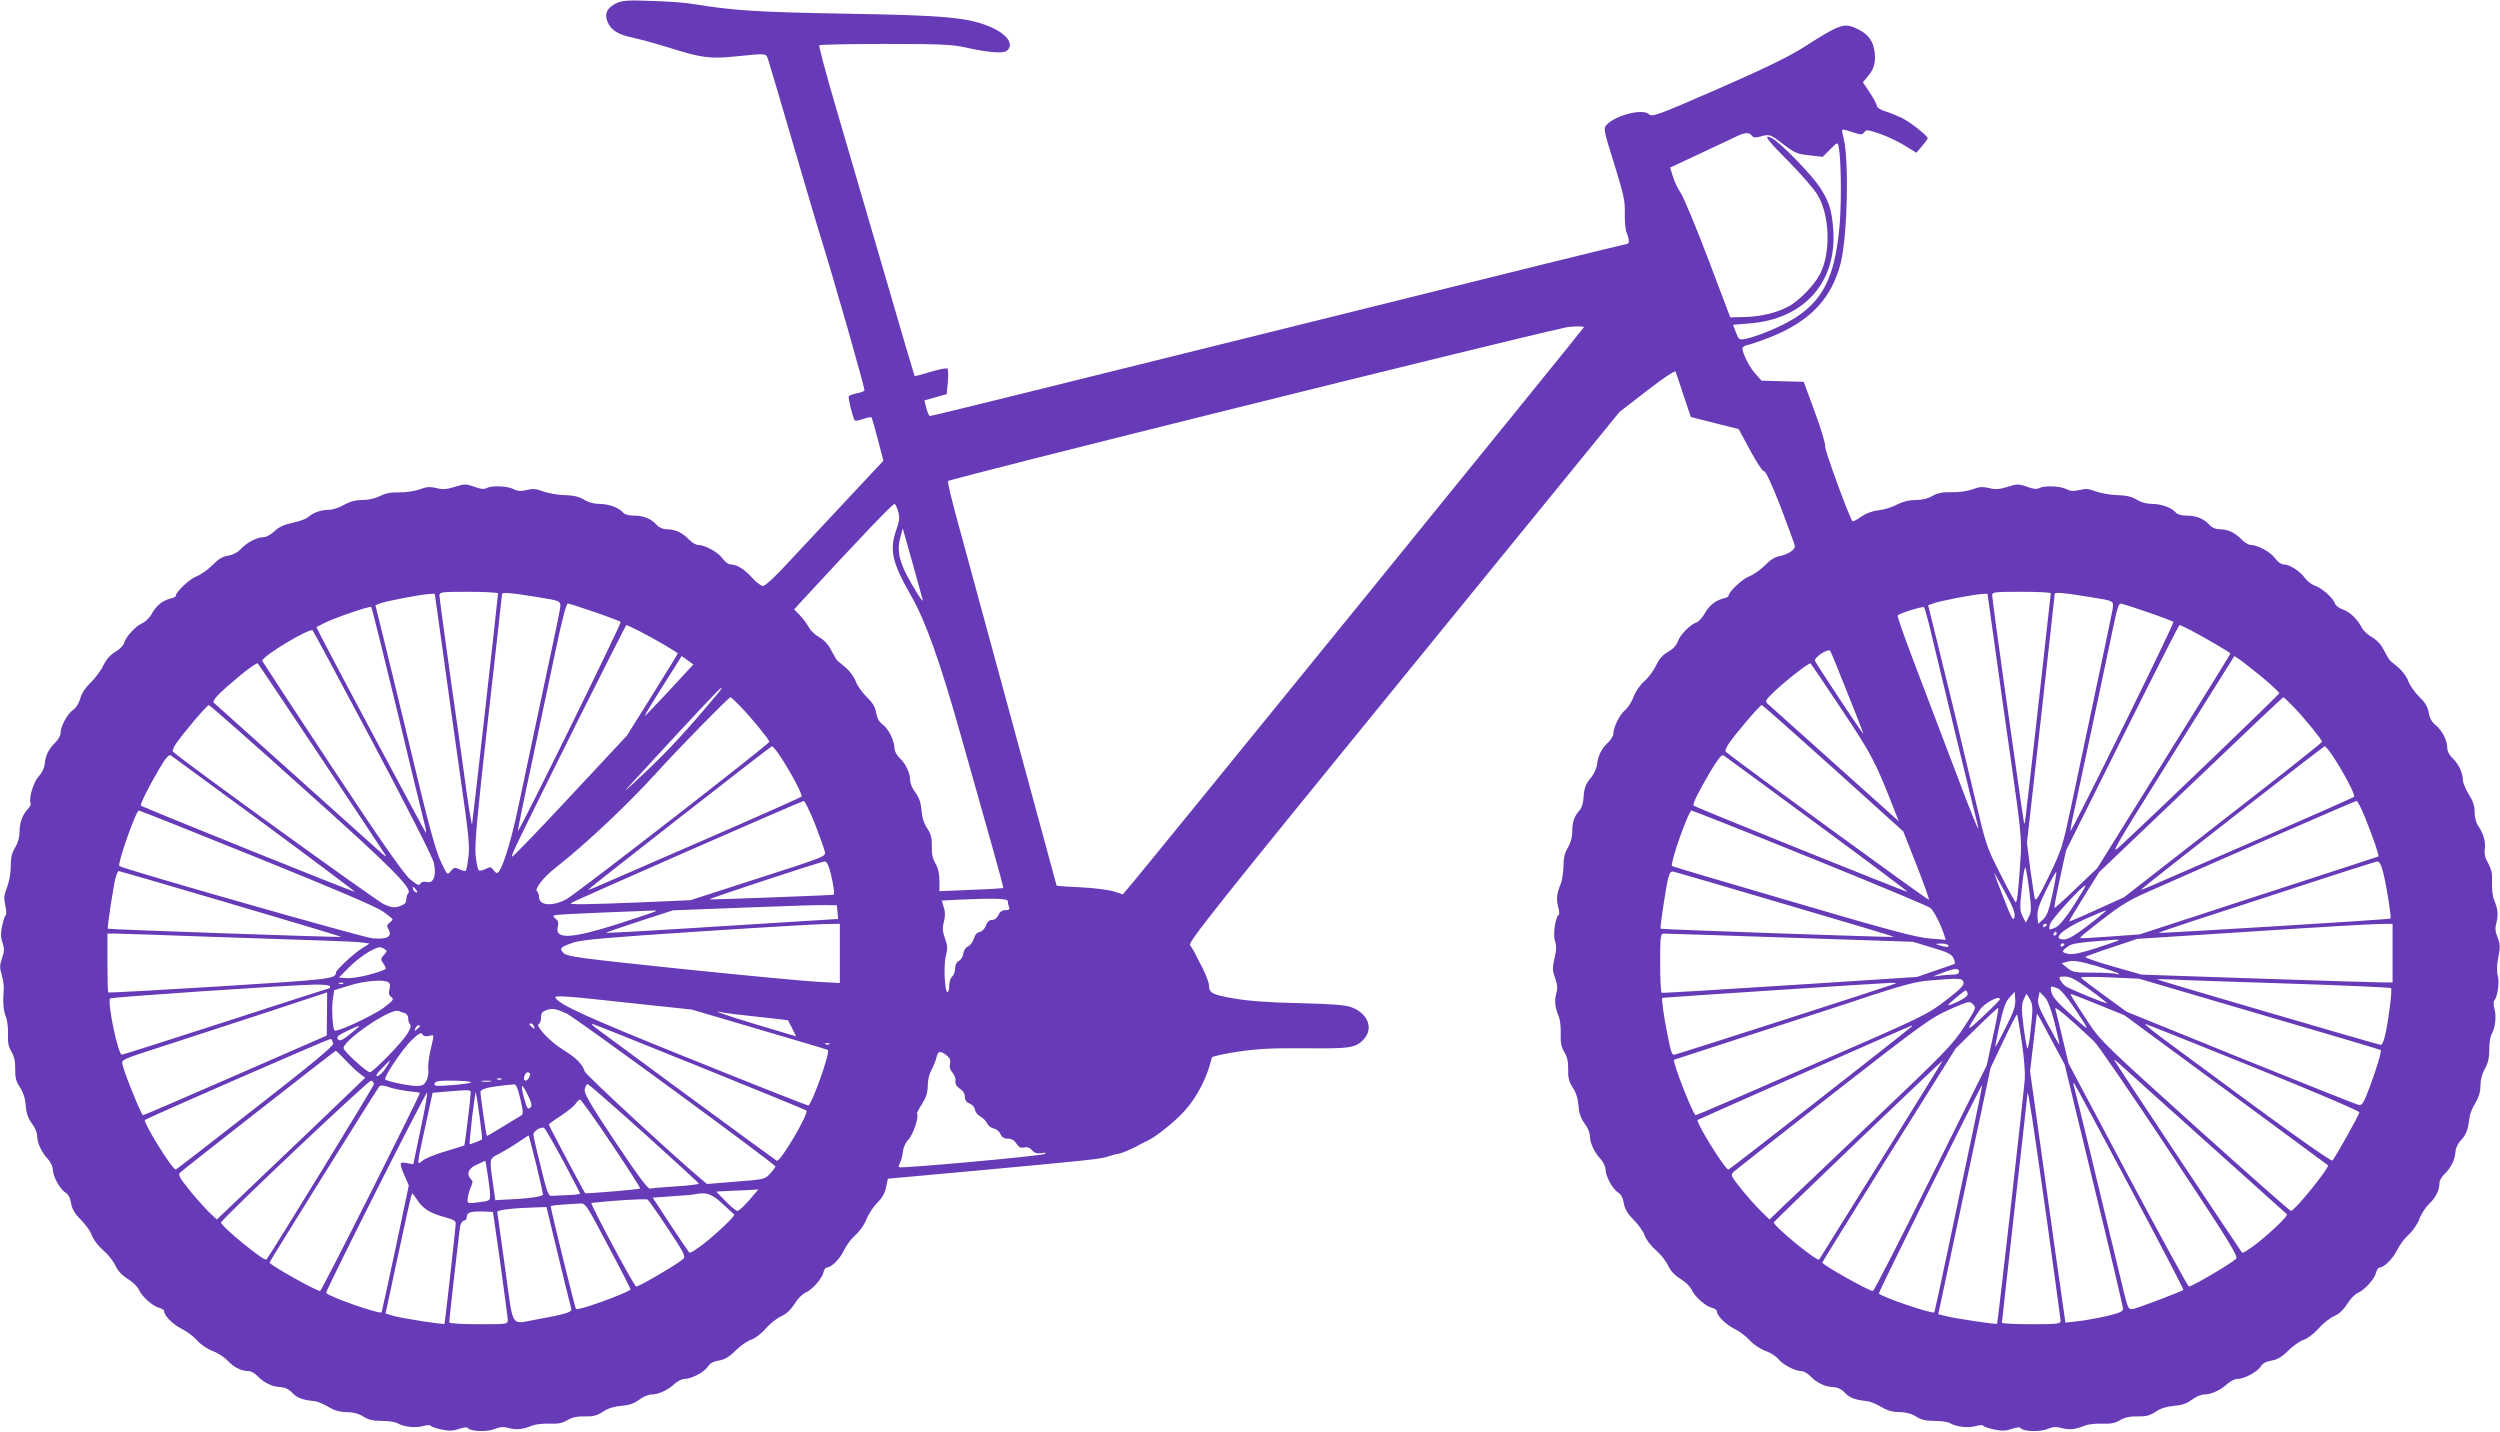 <?xml version="1.0" standalone="no"?>
<!DOCTYPE svg PUBLIC "-//W3C//DTD SVG 20010904//EN"
 "http://www.w3.org/TR/2001/REC-SVG-20010904/DTD/svg10.dtd">
<svg version="1.0" xmlns="http://www.w3.org/2000/svg"
 width="1280pt" height="733pt" viewBox="0 0 1280 733"
 preserveAspectRatio="xMidYMid meet">
<g transform="translate(0,733) scale(0.1,-0.1)"
fill="#673ab7" stroke="none">
<path d="M3159 7315 c-49 -22 -66 -54 -49 -95 19 -46 53 -67 138 -85 42 -9
127 -33 187 -52 156 -49 201 -55 330 -42 171 17 156 19 171 -26 7 -22 63 -211
124 -420 61 -209 120 -407 130 -440 76 -242 240 -817 236 -824 -3 -5 -21 -12
-41 -15 -19 -4 -37 -11 -39 -15 -5 -8 19 -105 30 -123 3 -4 22 -1 44 7 22 8
41 11 43 7 2 -4 17 -55 32 -114 l28 -107 -190 -203 c-105 -112 -239 -256 -299
-320 -64 -70 -116 -118 -127 -118 -10 0 -35 18 -55 41 -40 44 -79 69 -111 69
-11 0 -30 14 -42 31 -23 32 -88 68 -125 69 -11 0 -31 12 -45 26 -33 35 -71 54
-112 54 -22 0 -41 8 -53 21 -29 33 -69 49 -117 49 -29 0 -49 6 -58 17 -21 24
-73 43 -121 43 -26 0 -57 8 -78 22 -25 15 -54 22 -100 23 -36 1 -85 10 -110
19 -35 14 -52 15 -84 7 -30 -7 -46 -6 -67 5 -32 16 -111 19 -138 5 -12 -7 -32
-5 -63 7 -43 15 -50 15 -100 -1 -42 -13 -62 -14 -93 -6 -33 8 -50 7 -85 -6
-26 -10 -70 -16 -105 -16 -43 1 -71 -4 -100 -19 -24 -12 -59 -20 -90 -20 -35
0 -63 -8 -94 -25 -23 -14 -58 -25 -76 -25 -40 0 -83 -15 -108 -38 -10 -9 -46
-22 -80 -29 -43 -9 -69 -21 -92 -43 -17 -16 -41 -30 -53 -30 -35 0 -84 -25
-116 -58 -18 -20 -43 -33 -69 -37 -29 -5 -51 -19 -81 -50 -23 -23 -59 -48 -80
-56 -34 -12 -106 -80 -106 -100 0 -4 -12 -10 -26 -13 -42 -11 -72 -35 -96 -77
-11 -21 -34 -43 -50 -50 -33 -14 -85 -70 -93 -102 -3 -12 -23 -32 -44 -44 -26
-15 -46 -38 -62 -70 -12 -26 -42 -66 -65 -88 -27 -26 -46 -55 -53 -81 -7 -25
-21 -48 -36 -58 -29 -19 -65 -85 -65 -119 0 -13 -12 -34 -26 -48 -34 -32 -53
-70 -55 -111 -2 -20 -13 -44 -31 -63 -27 -29 -53 -118 -41 -138 3 -5 -4 -18
-15 -30 -28 -30 -42 -70 -42 -119 0 -25 -9 -55 -22 -77 -17 -26 -23 -51 -23
-96 0 -35 -8 -80 -19 -108 -16 -40 -17 -56 -9 -93 6 -24 7 -47 2 -49 -4 -3
-12 -28 -18 -55 -8 -37 -8 -59 2 -87 10 -32 10 -45 -3 -80 -12 -36 -12 -48 -1
-85 7 -24 12 -56 10 -73 -5 -64 -2 -111 11 -140 7 -16 12 -56 11 -88 -2 -43 2
-66 18 -92 14 -25 20 -51 19 -89 -1 -43 4 -63 24 -93 17 -25 27 -57 30 -94 3
-40 12 -65 31 -91 15 -19 27 -47 27 -62 0 -36 22 -85 54 -119 14 -15 26 -39
26 -53 0 -34 35 -101 64 -119 16 -10 26 -29 30 -56 5 -29 18 -52 50 -84 24
-24 49 -59 56 -79 6 -20 31 -53 57 -76 26 -22 54 -58 64 -80 12 -27 33 -49 63
-68 25 -15 50 -39 57 -55 14 -34 71 -85 104 -93 14 -3 25 -11 25 -16 0 -24 44
-68 89 -91 27 -13 63 -40 80 -60 18 -20 53 -44 79 -54 26 -9 61 -32 78 -50 32
-34 70 -53 107 -53 12 0 33 -12 46 -26 33 -34 74 -54 116 -56 24 -1 43 -10 61
-29 26 -27 51 -36 114 -43 14 -1 46 -14 71 -29 32 -19 60 -27 94 -27 32 0 60
-7 84 -22 26 -17 51 -23 96 -23 33 0 69 -5 80 -12 33 -19 90 -25 129 -15 20 6
38 7 41 2 3 -5 28 -13 55 -19 39 -8 59 -8 90 3 22 8 43 10 45 5 11 -18 96 -22
136 -6 30 12 47 13 76 5 38 -10 69 -7 118 13 17 7 56 11 88 10 43 -2 66 2 92
18 25 14 51 20 89 19 43 -1 63 4 93 24 25 17 57 27 94 30 40 3 65 12 91 31 19
15 47 27 62 27 36 0 85 22 119 54 15 14 39 26 53 26 34 0 101 35 119 64 10 16
29 26 56 30 29 5 52 18 84 50 24 24 59 49 79 56 20 6 53 31 76 57 22 26 58 54
80 64 27 12 49 33 68 63 15 25 39 50 55 57 34 14 85 71 93 104 3 14 11 25 16
25 24 0 68 44 89 88 12 26 39 62 60 80 21 18 45 53 55 79 10 26 35 64 55 84
26 26 40 51 46 81 l9 43 504 46 c539 50 591 55 630 70 14 5 35 10 47 12 19 3
74 26 113 49 8 4 26 14 40 20 44 22 136 96 183 148 67 74 117 172 142 276 2 5
63 19 136 30 105 15 179 18 344 17 231 -3 260 2 301 50 47 56 15 131 -70 161
-30 11 -104 16 -266 20 -155 3 -259 11 -333 24 -110 19 -127 28 -127 67 0 17
-25 78 -52 125 -4 8 -13 26 -20 40 -7 14 -18 32 -25 41 -11 14 131 193 1093
1373 l1106 1357 141 109 c86 67 144 105 146 97 3 -6 21 -61 41 -122 l37 -110
122 -31 123 -31 59 -109 c33 -62 64 -108 71 -107 8 2 39 -65 86 -185 39 -104
72 -193 72 -199 0 -18 -35 -41 -74 -49 -28 -5 -52 -20 -80 -49 -23 -23 -59
-48 -80 -56 -34 -12 -106 -80 -106 -100 0 -4 -12 -10 -26 -13 -42 -11 -72 -35
-96 -77 -12 -21 -30 -41 -40 -45 -33 -10 -86 -64 -97 -97 -7 -21 -25 -40 -50
-54 -27 -15 -46 -37 -62 -70 -12 -26 -39 -63 -60 -81 -22 -19 -45 -52 -55 -80
-10 -26 -30 -57 -45 -69 -27 -23 -59 -88 -59 -121 0 -10 -12 -29 -26 -43 -34
-31 -52 -68 -57 -112 -2 -19 -15 -49 -30 -67 -29 -34 -37 -55 -40 -112 -1 -20
-10 -45 -18 -55 -29 -32 -39 -61 -39 -109 0 -31 -8 -59 -22 -83 -16 -26 -23
-52 -23 -96 -1 -33 -7 -73 -14 -90 -20 -48 -24 -79 -13 -118 6 -20 7 -39 2
-42 -17 -11 -30 -102 -18 -135 8 -24 7 -45 -3 -87 -11 -49 -11 -62 3 -100 12
-34 14 -53 6 -80 -10 -39 -7 -69 13 -118 7 -16 11 -56 10 -88 -2 -43 2 -66 18
-93 15 -25 21 -50 20 -89 -1 -43 4 -63 23 -93 17 -24 27 -56 30 -93 3 -40 12
-65 31 -91 15 -19 27 -47 27 -62 0 -36 22 -85 54 -119 14 -15 26 -39 26 -53 0
-34 35 -101 64 -119 16 -10 26 -29 30 -56 5 -29 18 -52 50 -84 24 -24 49 -59
56 -79 6 -20 31 -53 57 -76 26 -22 54 -58 64 -80 12 -27 33 -49 63 -68 25 -15
50 -39 57 -55 14 -34 71 -85 104 -93 14 -3 25 -11 25 -16 0 -24 44 -68 89 -91
27 -13 63 -40 80 -60 18 -20 52 -43 79 -53 26 -9 55 -28 66 -41 22 -29 86 -63
118 -63 13 0 34 -12 47 -26 33 -34 74 -54 116 -56 24 -1 43 -10 61 -29 26 -27
51 -36 114 -43 14 -1 46 -14 71 -29 32 -19 60 -27 94 -27 32 0 60 -7 84 -22
26 -17 51 -23 96 -23 33 0 69 -5 80 -12 33 -19 90 -25 129 -15 20 6 38 7 41 2
3 -5 28 -13 55 -19 39 -8 59 -8 90 3 22 8 43 10 45 5 11 -18 96 -22 136 -6 30
12 47 13 76 5 38 -10 69 -7 118 13 17 7 56 11 88 10 43 -2 66 2 92 18 25 14
51 20 89 19 43 -1 63 4 93 24 25 17 57 27 94 30 40 3 65 12 91 31 19 15 47 27
62 27 36 0 85 22 119 54 15 14 39 26 53 26 34 0 101 35 119 64 10 16 29 26 56
30 29 5 52 18 84 50 24 24 59 49 79 56 20 6 53 31 76 57 22 26 58 54 80 64 27
12 49 33 68 63 15 25 39 50 55 57 34 14 85 71 93 104 3 14 11 25 16 25 24 0
68 44 91 89 13 27 40 63 60 80 20 18 44 53 54 79 9 26 32 61 50 78 34 32 53
70 53 107 0 12 12 33 26 46 33 32 53 72 56 113 1 20 12 44 30 62 26 28 35 54
42 116 1 14 14 46 29 71 19 32 27 60 27 92 0 29 8 59 22 84 16 27 23 54 23 98
0 33 5 69 12 80 19 33 25 90 15 128 -5 19 -6 39 -2 44 17 16 28 94 19 126 -6
21 -6 53 2 94 11 53 10 68 -3 102 -13 32 -14 49 -6 78 10 38 7 69 -13 118 -7
17 -11 56 -10 87 2 44 -2 66 -19 97 -16 27 -21 49 -18 72 6 38 -6 81 -34 121
-11 16 -18 44 -18 70 0 32 -8 57 -30 91 -16 26 -30 59 -30 73 0 36 -23 85 -54
113 -16 16 -26 35 -26 53 0 38 -26 88 -60 116 -19 15 -31 36 -35 64 -5 30 -19
52 -50 82 -23 23 -47 58 -54 78 -7 20 -29 51 -49 68 -20 17 -41 34 -45 38 -4
4 -18 27 -31 52 -14 29 -36 53 -61 67 -21 12 -45 34 -53 50 -22 44 -62 81 -98
93 -18 6 -36 20 -39 30 -9 28 -65 78 -100 90 -17 6 -42 24 -54 41 -27 36 -78
69 -108 69 -13 0 -31 13 -44 31 -23 32 -88 68 -125 69 -11 0 -31 12 -45 26
-33 35 -71 54 -112 54 -22 0 -41 8 -53 21 -29 33 -69 49 -117 49 -29 0 -49 6
-58 17 -21 24 -73 43 -121 43 -26 0 -57 8 -78 22 -25 15 -54 22 -100 23 -36 1
-85 10 -110 19 -35 14 -52 15 -84 7 -30 -7 -46 -6 -67 5 -32 16 -111 19 -138
5 -12 -7 -32 -5 -63 7 -43 15 -50 15 -100 -1 -42 -13 -62 -14 -93 -6 -33 8
-50 7 -85 -6 -27 -10 -70 -16 -108 -15 -48 1 -71 -4 -98 -19 -23 -14 -53 -21
-86 -21 -34 0 -65 -8 -97 -24 -25 -14 -67 -26 -94 -29 -30 -3 -62 -15 -87 -32
-22 -16 -42 -26 -45 -24 -15 15 -144 367 -140 383 2 12 -21 91 -53 176 l-57
155 -108 3 -108 3 -32 36 c-30 33 -65 103 -66 130 -1 6 14 15 32 18 17 4 66
21 107 37 205 81 317 197 364 380 35 137 44 527 15 642 -6 21 -9 40 -6 42 2 2
25 -3 52 -13 44 -14 49 -14 60 0 10 14 18 13 77 -7 36 -12 94 -39 128 -60 l62
-38 28 33 c16 19 29 37 30 41 0 12 -84 79 -130 103 -25 12 -64 28 -87 35 -24
7 -43 19 -43 27 0 7 -16 38 -36 68 l-36 54 26 31 c32 39 40 68 34 124 -7 55
-32 90 -84 116 -72 35 -88 30 -281 -93 -76 -48 -199 -108 -439 -213 -312 -136
-335 -144 -351 -129 -31 31 -173 -5 -218 -55 -16 -18 -14 -28 40 -200 49 -158
56 -190 54 -253 -1 -40 3 -85 10 -100 15 -38 14 -57 -3 -57 -7 0 -665 -162
-1462 -361 -1563 -388 -2091 -519 -2103 -519 -4 0 -12 18 -18 40 l-10 40 57
16 57 16 6 61 c3 34 2 65 -2 70 -4 4 -43 -4 -87 -17 -43 -13 -80 -23 -81 -22
-1 1 -73 243 -158 537 -86 294 -197 673 -246 842 -50 170 -88 312 -84 315 3 4
156 7 338 7 282 0 344 -3 410 -18 116 -26 194 -32 212 -17 42 35 -4 93 -106
131 -106 40 -231 51 -724 59 -452 8 -571 16 -780 50 -33 6 -125 13 -205 15
-118 5 -152 3 -181 -10z m5810 -679 c9 -11 20 -12 44 -5 48 13 49 13 118 -40
58 -44 71 -50 132 -56 l69 -8 38 38 c38 38 39 38 44 14 12 -61 15 -262 6 -387
-26 -330 -110 -456 -376 -562 -39 -16 -86 -31 -106 -35 -33 -6 -35 -5 -50 33
l-15 39 83 7 c282 21 451 212 430 484 -8 100 -21 141 -71 217 -43 64 -197 222
-239 245 -54 29 -33 -2 81 -116 65 -66 133 -144 150 -174 62 -105 67 -294 12
-402 -27 -54 -101 -131 -153 -162 -60 -35 -145 -57 -231 -59 l-76 -2 -112 296
c-62 163 -125 315 -140 338 -16 24 -35 63 -42 88 l-14 45 137 64 c75 35 160
75 187 88 58 29 78 31 94 12z m-859 -981 c0 -5 -2215 -2731 -2317 -2852 l-44
-52 -47 15 c-26 8 -102 18 -169 21 -68 3 -123 7 -123 8 0 2 -374 1376 -501
1843 -34 123 -59 226 -55 229 13 13 2867 723 3161 786 29 7 95 8 95 2z m-3512
-942 c9 -32 8 -47 -8 -93 -37 -106 -24 -167 74 -339 76 -133 148 -334 261
-736 53 -187 123 -434 155 -549 33 -116 58 -211 57 -213 -2 -1 -76 -6 -165 -9
l-162 -7 0 54 c0 36 -7 65 -20 87 -14 23 -20 48 -19 87 1 43 -4 63 -23 93 -17
24 -27 56 -30 93 -3 40 -12 65 -31 91 -15 19 -27 47 -27 62 0 38 -23 87 -54
115 -14 14 -26 35 -26 48 0 39 -31 102 -60 123 -19 14 -29 32 -34 60 -5 31
-18 52 -50 83 -23 23 -48 59 -55 79 -7 20 -29 51 -49 68 -20 17 -41 34 -45 38
-4 4 -18 27 -31 52 -14 29 -36 53 -61 67 -21 12 -45 34 -53 50 -8 15 -28 43
-45 61 l-31 32 30 33 c301 326 473 507 484 507 4 0 12 -17 18 -37z m126 -453
c4 -14 -9 2 -29 34 -88 143 -107 206 -85 286 l12 45 48 -170 c26 -93 50 -181
54 -195z m-2174 32 c0 -12 -129 -1164 -133 -1182 -1 -8 -13 59 -26 150 -12 91
-49 353 -82 583 -32 230 -59 427 -59 438 0 18 9 19 150 19 83 0 150 -4 150 -8z
m195 -18 c131 -21 128 -20 122 -63 -3 -20 -42 -207 -87 -416 -44 -209 -101
-477 -126 -595 -41 -196 -88 -340 -110 -340 -4 0 -12 8 -19 17 -11 15 -16 16
-38 4 -14 -7 -30 -11 -35 -7 -6 3 -13 39 -17 79 -5 56 9 211 64 697 39 344 71
630 71 636 0 13 31 11 175 -12z m7755 18 c0 -6 -110 -990 -127 -1130 -3 -29
-7 -51 -8 -50 -3 3 -11 57 -100 687 -36 255 -65 472 -65 483 0 17 11 18 150
18 83 0 150 -3 150 -8z m195 -18 c133 -21 128 -19 121 -66 -4 -23 -43 -210
-87 -417 -44 -207 -100 -473 -125 -591 -43 -204 -49 -222 -112 -353 -47 -98
-68 -133 -73 -120 -3 10 -14 79 -24 153 l-17 135 71 632 c39 348 71 637 71
642 0 10 40 7 175 -15z m-8426 -291 c23 -170 64 -459 90 -644 41 -282 47 -346
39 -399 -4 -35 -10 -66 -13 -68 -3 -3 -17 0 -32 7 -24 11 -29 10 -45 -9 -18
-22 -18 -22 -52 51 -26 55 -64 195 -146 539 -62 256 -129 534 -150 618 l-38
153 22 9 c34 13 209 46 256 49 l26 1 43 -307z m7945 35 c21 -150 60 -430 88
-623 43 -300 49 -364 44 -445 -10 -161 -18 -240 -25 -240 -3 0 -39 64 -78 143
-70 136 -75 151 -127 372 -74 313 -160 669 -206 853 l-38 153 22 8 c34 14 209
47 256 50 l26 1 38 -272z m-7169 178 c70 -24 129 -47 133 -50 6 -6 -519 -1075
-526 -1070 -2 1 28 150 67 330 38 181 94 443 123 581 33 158 57 253 65 253 6
0 69 -20 138 -44z m7950 0 c70 -24 129 -47 133 -50 6 -7 -520 -1075 -527
-1070 -2 2 8 56 23 121 29 133 175 822 203 956 10 51 22 87 30 87 6 0 69 -20
138 -44z m-8965 -491 c67 -280 130 -541 140 -578 10 -38 14 -65 10 -60 -7 8
-478 890 -534 1000 l-26 52 32 17 c53 28 242 93 249 86 3 -4 61 -236 129 -517z
m7845 435 c19 -83 242 -1003 251 -1035 16 -61 -26 41 -129 315 -64 168 -154
406 -201 529 -47 124 -83 227 -80 230 11 12 129 48 135 42 3 -3 14 -40 24 -81z
m-6602 -41 c71 -36 197 -109 197 -115 0 -2 -58 -97 -130 -212 l-130 -208 -291
-312 c-160 -172 -294 -311 -297 -308 -6 6 11 41 348 719 129 257 235 467 237
467 2 0 32 -14 66 -31z m7942 5 c72 -38 205 -115 205 -120 0 -2 -153 -250
-341 -551 l-341 -548 -107 -102 c-58 -56 -109 -102 -112 -102 -3 -1 9 65 27
147 l32 147 288 578 c158 317 290 577 293 577 3 0 29 -12 56 -26z m-9306 -576
c176 -332 306 -587 312 -615 15 -65 -1 -108 -36 -99 -16 4 -27 1 -32 -8 -7
-12 -17 -8 -53 22 -32 27 -140 181 -398 571 -195 294 -356 541 -359 547 -8 20
244 172 258 156 4 -4 142 -262 308 -574z m7550 254 c45 -111 81 -205 81 -208
0 -8 -240 355 -247 372 -7 18 69 67 78 51 4 -6 44 -103 88 -215z m-6031 14
c-68 -73 -124 -132 -126 -131 -3 2 50 88 155 253 l33 53 30 -21 30 -22 -122
-132z m8160 62 c45 -38 82 -73 82 -77 0 -7 -622 -604 -818 -786 -49 -45 -29
-11 234 410 158 253 302 484 321 513 l33 53 33 -22 c17 -13 69 -53 115 -91z
m-9941 -413 c176 -264 323 -487 328 -495 4 -8 -7 -1 -26 16 -19 17 -216 194
-439 394 -223 199 -409 367 -414 371 -13 11 19 45 128 136 49 41 92 71 96 66
4 -4 151 -224 327 -488z m7784 250 c154 -231 170 -261 273 -525 l18 -45 -29
26 c-15 14 -163 146 -328 294 -165 147 -306 274 -314 281 -13 12 -12 17 10 40
48 52 202 175 209 167 4 -4 77 -111 161 -238z m-5757 83 c-157 -188 -254 -292
-366 -398 -128 -120 -130 -121 -53 -38 271 295 431 466 438 467 5 1 -4 -14
-19 -31z m117 -65 c58 -60 149 -172 148 -181 -1 -12 -984 -775 -1036 -804 -70
-40 -143 -36 -143 8 0 12 -4 25 -9 29 -18 10 29 72 92 121 158 124 364 318
520 489 110 122 368 385 377 385 3 0 26 -21 51 -47z m7950 0 c58 -60 149 -172
148 -181 0 -4 -228 -185 -507 -401 l-507 -395 -139 -63 c-76 -35 -140 -62
-142 -61 -1 2 33 59 76 128 l78 125 469 447 c257 246 470 447 473 448 3 0 26
-21 51 -47z m-10190 -418 c456 -408 563 -515 539 -539 -5 -5 -10 -20 -10 -32
0 -17 -9 -25 -34 -34 -27 -9 -41 -7 -80 10 -35 15 -1019 726 -1080 781 -5 4 2
22 15 41 38 56 159 198 168 198 5 0 222 -191 482 -425z m7836 101 l358 -323
68 -173 c37 -95 66 -175 63 -177 -4 -4 -1001 723 -1040 758 -5 4 2 22 15 41
38 56 160 198 169 198 4 0 169 -146 367 -324z m-5399 72 c58 -86 124 -210 116
-217 -5 -4 -229 -104 -498 -221 -270 -117 -515 -224 -545 -237 -31 -14 -52
-21 -48 -17 19 19 933 733 939 733 4 1 20 -18 36 -41z m7950 0 c55 -81 124
-210 115 -218 -4 -3 -226 -102 -493 -218 -267 -116 -512 -223 -545 -237 -33
-15 -57 -23 -52 -19 18 19 933 733 939 733 4 1 20 -18 36 -41z m-10584 -357
c256 -189 465 -346 463 -347 -3 -4 -1087 433 -1095 441 -6 6 35 89 93 188 32
55 50 75 59 70 7 -5 223 -163 480 -352z m7949 0 c257 -189 466 -346 464 -347
-4 -4 -1087 433 -1095 441 -8 7 20 63 84 173 39 65 59 90 68 85 7 -5 223 -163
479 -352z m-5131 2 c25 -65 48 -129 51 -143 6 -25 4 -26 -341 -137 l-347 -112
-254 -11 c-293 -12 -367 -12 -358 -4 9 9 1179 522 1192 523 6 1 31 -52 57
-116z m7940 24 c40 -100 70 -188 66 -192 -2 -1 -277 -91 -613 -200 l-610 -199
-150 -11 c-82 -6 -152 -10 -154 -8 -2 1 9 13 24 25 180 143 206 160 325 213
431 191 1057 464 1065 464 6 1 27 -41 47 -92z m-10796 -198 c396 -160 612
-252 645 -276 27 -19 49 -37 49 -40 0 -3 -7 -11 -16 -18 -14 -10 -15 -15 -4
-35 19 -36 -8 -51 -84 -44 -50 5 -1281 356 -1295 370 -11 11 85 284 100 284 5
0 277 -108 605 -241z m7951 0 c329 -133 607 -249 617 -258 18 -15 54 -87 71
-140 l7 -23 -83 7 c-67 5 -212 44 -699 187 -338 99 -617 181 -619 184 -12 11
84 284 100 284 5 0 278 -108 606 -241z m-5013 -84 c14 -58 20 -104 14 -106 -8
-3 -634 -26 -636 -24 -5 4 569 193 589 194 12 1 21 -16 33 -64z m7949 3 c18
-74 42 -226 36 -231 -5 -5 -1182 -77 -1186 -73 -2 1 72 27 164 57 93 30 341
111 553 180 212 70 392 127 401 128 12 1 21 -16 32 -61z m-1813 -89 c11 -91
11 -109 -3 -134 l-15 -29 -16 32 c-15 28 -15 44 -4 147 6 64 15 110 18 103 4
-7 13 -61 20 -119z m-9208 -66 c312 -92 566 -168 565 -170 -4 -3 -1191 38
-1195 42 -4 4 28 214 39 258 5 20 13 37 17 37 4 0 262 -75 574 -167z m7965 -5
c304 -89 551 -163 550 -165 -4 -3 -1191 38 -1195 42 -4 4 28 214 39 258 9 33
14 38 32 33 12 -3 271 -78 574 -168z m1362 56 c-18 -84 -28 -112 -48 -131
l-26 -23 -3 37 c-3 29 7 60 44 135 26 54 50 96 52 93 2 -2 -6 -52 -19 -111z
m-195 -120 c-6 -23 -14 -8 -55 97 -27 68 -49 126 -49 129 0 3 25 -41 55 -97
43 -80 54 -109 49 -129z m303 59 c-39 -61 -74 -103 -91 -111 -37 -16 -37 -16
-30 16 6 24 173 207 182 198 2 -2 -26 -48 -61 -103z m-8487 82 c7 -9 8 -15 2
-15 -5 0 -12 7 -16 15 -3 8 -4 15 -2 15 2 0 9 -7 16 -15z m3030 -59 c0 -8 3
-21 6 -30 5 -12 0 -16 -18 -16 -17 0 -29 -8 -36 -25 -7 -15 -20 -25 -33 -25
-14 0 -24 -10 -32 -30 -6 -17 -20 -30 -32 -32 -13 -2 -23 -14 -29 -34 -5 -17
-19 -35 -30 -40 -12 -5 -22 -20 -24 -37 -2 -15 -12 -32 -23 -37 -12 -7 -19
-21 -19 -39 0 -16 -7 -34 -15 -41 -8 -7 -15 -28 -15 -46 0 -19 -4 -34 -9 -34
-14 0 -21 140 -8 187 9 37 9 52 -5 89 -12 35 -14 53 -5 85 7 28 7 51 -1 74
l-10 34 72 4 c196 9 266 7 266 -7z m-872 -56 l3 -35 -593 -37 c-325 -21 -593
-36 -595 -34 -2 1 75 28 170 59 l172 56 365 14 c201 8 390 14 420 13 l55 -1 3
-35z m-930 5 c-3 -3 -89 -32 -192 -65 -241 -77 -327 -81 -310 -15 5 21 2 31
-11 41 -14 11 -15 14 -4 18 8 3 120 9 249 14 129 5 244 10 254 10 11 1 17 0
14 -3z m7337 -70 c-69 -53 -106 -75 -127 -75 -64 0 -13 50 107 104 55 25 104
45 109 45 4 1 -36 -33 -89 -74z m-6395 -146 l0 -152 -112 6 c-62 3 -376 33
-698 66 -524 55 -586 63 -604 81 -25 24 -17 32 53 55 42 14 188 26 630 55 317
21 611 38 654 39 l77 1 0 -151z m6180 147 c0 -3 -4 -8 -10 -11 -5 -3 -10 -1
-10 4 0 6 5 11 10 11 6 0 10 -2 10 -4z m1770 -146 l0 -150 -52 0 c-29 0 -318
9 -643 20 l-590 20 -148 42 c-81 23 -144 45 -140 49 5 3 66 26 137 49 l129 43
576 37 c317 21 611 38 654 39 l77 1 0 -150z m-1720 100 c0 -5 -5 -10 -11 -10
-5 0 -7 5 -4 10 3 6 8 10 11 10 2 0 4 -4 4 -10z m-9490 -15 c223 -8 491 -17
595 -20 105 -3 205 -8 223 -11 l34 -5 -44 -28 c-40 -26 -128 -108 -128 -120
-1 -33 -20 -35 -590 -71 -314 -19 -573 -34 -576 -31 -2 2 -4 71 -4 153 l0 148
43 0 c23 0 224 -7 447 -15z m8125 -6 l630 -21 98 -30 c79 -23 100 -34 109 -54
6 -13 9 -26 7 -28 -2 -2 -47 -18 -99 -35 l-95 -33 -650 -42 c-357 -23 -653
-41 -657 -39 -5 2 -8 71 -8 154 0 135 2 149 18 149 9 0 301 -9 647 -21z m1684
-13 c-2 -2 -54 -20 -115 -40 -78 -25 -120 -34 -143 -30 -37 8 -38 13 -5 37 23
17 46 21 248 36 11 0 17 -1 15 -3z m-874 -26 c7 -11 -9 -11 -45 0 -24 8 -24 8
7 9 17 1 35 -3 38 -9z m595 6 c0 -3 -4 -8 -10 -11 -5 -3 -10 -1 -10 4 0 6 5
11 10 11 6 0 10 -2 10 -4z m-8600 -26 c12 -7 12 -12 -4 -29 -18 -19 -18 -22
-2 -46 16 -25 16 -26 -11 -36 -59 -22 -145 -40 -181 -37 l-37 3 55 55 c49 50
128 100 155 100 6 0 17 -4 25 -10z m8877 -125 c5 -4 0 -5 -10 -2 -10 4 -64 7
-120 7 -93 0 -105 2 -132 24 l-30 24 34 9 c27 7 57 2 142 -22 60 -18 112 -35
116 -40z m-817 10 c0 -10 -10 -15 -27 -15 -16 0 -46 -2 -68 -5 l-40 -5 50 19
c62 24 85 26 85 6z m669 -92 c50 -36 90 -68 88 -69 -4 -5 -200 76 -215 89 -7
6 -18 19 -23 29 -9 16 -6 18 24 18 27 0 55 -15 126 -67z m869 -125 c340 -99
619 -182 621 -184 6 -6 -20 -93 -57 -192 -31 -82 -38 -93 -56 -89 -12 2 -283
111 -604 240 l-584 237 -111 81 c-62 45 -116 86 -122 92 -7 6 43 7 143 3 l154
-7 616 -181z m-1515 163 c4 -16 -16 -36 -92 -94 -93 -72 -112 -81 -684 -330
-323 -142 -591 -257 -595 -257 -13 0 -121 277 -111 284 2 1 182 59 399 130
217 70 492 159 610 199 169 55 233 72 300 77 157 13 167 12 173 -9z m1667 -7
c283 -9 518 -20 522 -23 8 -7 -16 -189 -33 -253 -5 -21 -14 -38 -19 -38 -10 0
-1128 327 -1145 335 -5 2 28 2 75 0 47 -3 317 -12 600 -21z m-9732 7 c9 -5 11
-17 6 -36 -5 -21 -3 -31 10 -40 14 -11 10 -17 -36 -52 -55 -42 -244 -130 -255
-119 -10 10 -16 112 -9 160 l7 46 77 24 c77 24 176 33 200 17z m-231 -7 c-3
-3 -12 -4 -19 -1 -8 3 -5 6 6 6 11 1 17 -2 13 -5z m7948 0 c-36 -14 -1122
-364 -1132 -364 -14 0 -17 10 -37 110 -18 89 -30 180 -25 181 7 2 1144 77
1174 77 17 0 26 -1 20 -4z m-8015 -14 c0 -5 -2 -10 -4 -10 -3 0 -240 -76 -528
-170 -288 -93 -528 -170 -534 -170 -20 0 -76 272 -60 288 8 7 910 68 1049 71
45 0 77 -3 77 -9z m8844 -10 c15 -5 48 -44 84 -97 81 -121 81 -123 31 -79
-113 100 -140 129 -146 157 -6 32 -5 33 31 19z m-460 -25 c4 -11 -10 -23 -45
-41 -28 -14 -53 -23 -55 -21 -4 3 84 77 92 77 1 0 4 -7 8 -15z m-8400 -106
l-1 -111 -467 -204 c-256 -112 -470 -204 -474 -204 -8 0 -96 217 -105 260 -6
25 -2 26 206 93 233 75 842 275 842 276 0 1 0 -49 -1 -110z m8596 -68 c-27
-56 -52 -101 -54 -101 -1 0 8 51 22 113 19 86 31 119 51 140 l26 29 3 -40 c2
-32 -7 -61 -48 -141z m250 21 c15 -62 26 -112 24 -112 -1 0 -28 47 -58 104
-47 86 -55 109 -50 135 l7 33 24 -25 c17 -17 32 -56 53 -135z m-125 118 c13
-26 14 -45 3 -145 -6 -64 -15 -110 -18 -103 -4 7 -13 59 -20 116 -10 81 -10
108 0 132 7 17 14 30 16 30 2 0 10 -13 19 -30z m349 -24 l133 -54 519 -382
c285 -211 521 -384 523 -386 11 -10 -171 -234 -189 -234 -6 0 -227 196 -493
435 -453 408 -486 440 -542 526 -95 144 -97 149 -90 149 3 0 66 -24 139 -54z
m-7521 9 l319 -34 346 -102 c191 -56 349 -103 351 -105 13 -12 -84 -284 -101
-284 -6 0 -275 106 -597 236 -527 212 -674 278 -697 315 -8 14 44 11 379 -26z
m7016 18 c-1 -5 -40 -44 -87 -88 -89 -84 -91 -79 -15 35 24 36 106 78 102 53z
m-182 -140 c-58 -90 -98 -131 -463 -478 -219 -209 -429 -409 -467 -444 l-67
-65 -41 40 c-22 21 -68 72 -101 113 -57 71 -59 75 -41 92 10 9 240 190 511
402 459 358 501 388 595 429 97 43 101 44 119 26 17 -17 16 -21 -45 -115z
m663 -73 c21 -19 196 -275 390 -568 305 -460 351 -535 339 -547 -23 -23 -232
-146 -242 -142 -5 1 -146 259 -313 572 l-303 570 -31 130 c-17 72 -34 139 -37
150 -5 18 73 -48 197 -165z m-7819 141 c40 -18 1068 -771 1069 -783 0 -4 -12
-21 -27 -37 -27 -29 -31 -30 -176 -41 l-147 -12 -29 24 c-145 122 -592 535
-597 552 -12 38 -44 70 -112 112 -66 40 -145 125 -123 132 6 2 11 16 11 32 0
22 6 31 28 38 29 11 47 8 103 -17z m7303 -118 l-32 -148 -287 -577 c-157 -318
-290 -578 -296 -578 -20 0 -259 134 -259 146 0 2 154 250 341 550 l342 546
106 104 c58 57 109 104 112 104 3 0 -9 -66 -27 -147z m-8131 120 c9 -3 17 -15
17 -27 0 -12 4 -26 10 -32 6 -6 1 -23 -16 -49 -33 -51 -175 -195 -190 -195
-15 0 -121 95 -134 120 -18 33 238 210 280 194 8 -4 23 -9 33 -11z m1807 -19
c85 -9 155 -17 155 -18 0 0 9 -19 21 -41 l20 -41 -195 58 c-175 53 -250 79
-181 64 14 -3 95 -13 180 -22z m6471 -126 c12 -76 18 -159 16 -193 -7 -86
-138 -1249 -142 -1253 -4 -4 -212 27 -260 39 l-41 10 62 292 c34 161 94 445
134 631 l72 339 66 139 c36 76 67 136 69 134 3 -2 13 -64 24 -138z m369 -735
c83 -339 150 -625 150 -634 0 -14 -19 -22 -87 -38 -49 -11 -115 -23 -148 -26
l-60 -7 -54 378 c-29 209 -70 498 -90 644 l-37 265 17 145 c9 80 17 147 18
150 1 3 33 -55 71 -128 l71 -132 149 -617z m-7986 811 c5 -14 4 -15 -9 -4 -17
14 -19 20 -6 20 5 0 12 -7 15 -16z m856 -209 c294 -119 537 -218 539 -221 14
-14 -135 -267 -152 -257 -7 4 -205 149 -442 323 -236 174 -450 331 -475 350
-25 18 -36 30 -25 27 11 -3 261 -103 555 -222z m7953 -1 c295 -119 537 -222
537 -229 0 -11 -124 -233 -138 -247 -5 -5 -175 114 -378 263 -203 150 -421
311 -484 357 -63 47 -106 82 -95 79 11 -3 262 -103 558 -223z m-9728 190 c-61
-51 -76 -59 -86 -43 -7 11 5 20 49 41 71 33 74 33 37 2z m335 22 c0 -2 -7 -9
-15 -16 -13 -11 -14 -10 -9 4 5 14 24 23 24 12z m7640 0 c0 -4 -929 -730 -940
-734 -15 -5 -169 243 -158 254 4 3 1070 474 1096 483 1 1 2 -1 2 -3z m-7594
-50 c29 7 28 12 8 -73 -8 -37 -14 -81 -11 -98 3 -16 -2 -42 -9 -57 -12 -23
-21 -28 -52 -28 -39 0 -149 23 -159 33 -10 11 90 160 137 204 35 33 47 39 53
27 5 -9 16 -12 33 -8z m-496 -20 c0 -2 3 -11 6 -19 4 -11 -112 -107 -396 -328
-221 -173 -405 -315 -410 -317 -15 -5 -169 243 -158 254 8 8 933 412 946 413
6 1 12 -1 12 -3z m2547 -22 c-3 -3 -12 -4 -19 -1 -8 3 -5 6 6 6 11 1 17 -2 13
-5z m-2478 -82 c25 -27 58 -58 73 -69 l28 -21 -98 -94 c-53 -52 -196 -188
-317 -303 -121 -115 -248 -236 -282 -269 l-63 -60 -41 39 c-22 22 -68 73 -101
114 -49 61 -57 76 -46 87 18 18 792 623 797 624 3 0 25 -22 50 -48z m3083 20
c12 -10 16 -23 12 -39 -4 -16 0 -31 12 -44 10 -12 18 -31 16 -43 -2 -16 5 -28
22 -40 17 -10 26 -26 26 -41 0 -18 8 -28 24 -35 14 -5 26 -19 28 -32 2 -12 14
-28 27 -34 13 -7 28 -22 35 -35 6 -13 22 -25 34 -27 13 -2 28 -14 34 -28 8
-17 19 -24 38 -24 19 0 33 -8 44 -25 12 -19 22 -24 39 -20 15 4 29 0 41 -14
13 -15 27 -19 50 -15 25 4 27 3 11 -5 -22 -10 -734 -75 -742 -67 -3 2 0 13 6
24 5 10 12 36 14 56 2 22 14 47 30 64 23 24 54 119 42 130 -2 2 10 25 26 50
21 34 29 58 29 93 0 29 8 61 19 81 10 18 22 47 26 65 7 34 22 35 57 5z m6448
-442 c223 -200 407 -365 409 -367 8 -6 -70 -82 -148 -145 -41 -32 -77 -56 -82
-51 -8 9 -639 958 -653 983 -5 8 9 -1 30 -21 21 -20 221 -199 444 -399z
m-9326 380 c-15 -22 -34 -40 -42 -40 -11 0 -3 14 23 40 21 22 40 40 42 40 2 0
-9 -18 -23 -40z m7659 -467 c-174 -280 -318 -510 -319 -512 -10 -12 -237 174
-232 191 3 8 859 828 865 828 1 0 -141 -228 -314 -507z m-6919 439 c2 -4 -2
-15 -9 -25 -15 -20 -28 -8 -19 17 7 17 20 21 28 8z m-147 -28 c-3 -3 -12 -4
-19 -1 -8 3 -5 6 6 6 11 1 17 -2 13 -5z m-653 -26 c-1 -11 -526 -867 -550
-897 -10 -12 -237 174 -232 190 8 23 754 728 768 726 8 -2 14 -10 14 -19z
m498 10 c-4 -4 -49 -10 -100 -14 -81 -6 -92 -5 -87 9 5 12 24 15 100 14 52 -1
91 -5 87 -9z m101 5 c-13 -2 -33 -2 -45 0 -13 2 -3 4 22 4 25 0 35 -2 23 -4z
m8392 -541 c153 -287 276 -524 274 -526 -10 -9 -237 -95 -258 -98 -23 -3 -26
2 -47 87 -40 166 -113 468 -178 740 -36 149 -70 285 -75 304 -6 19 -6 30 -2
25 5 -5 133 -244 286 -532z m-8814 491 c32 -3 59 -7 59 -8 0 -14 -503 -1015
-511 -1015 -20 0 -259 134 -259 146 0 5 547 883 561 900 7 9 20 8 50 -2 22 -8
67 -17 100 -21z m573 -39 c15 -64 16 -78 5 -85 -8 -5 -50 -30 -94 -57 -44 -27
-81 -49 -82 -48 -4 3 -33 204 -33 224 0 18 41 28 171 40 11 2 20 -18 33 -74z
m54 -42 c-14 -17 -20 -9 -35 46 -19 74 -14 81 16 22 21 -40 26 -59 19 -68z
m578 -133 c153 -138 280 -254 282 -259 1 -4 -50 -10 -115 -14 -65 -4 -125 -9
-134 -12 -11 -3 -59 61 -179 240 -136 205 -161 249 -156 271 4 14 10 25 14 25
5 0 134 -113 288 -251z m6799 -20 c-30 -145 -86 -406 -122 -579 -36 -173 -68
-317 -69 -319 -9 -11 -283 83 -284 97 -1 10 524 1069 528 1066 2 -1 -22 -121
-53 -265z m-7685 225 c0 -20 -30 -268 -33 -269 -1 -1 -45 -14 -97 -30 -52 -15
-105 -37 -117 -48 -30 -26 -30 -28 15 178 l37 170 70 6 c126 10 125 10 125 -7z
m-256 -184 l-38 -181 -33 6 c-39 7 -40 3 -12 -64 l22 -51 -68 -323 c-38 -177
-70 -324 -71 -326 -10 -12 -284 85 -284 100 0 17 511 1031 517 1025 3 -3 -12
-87 -33 -186z m301 66 c9 -65 15 -119 13 -120 -14 -8 -61 -26 -63 -24 -2 2 4
63 12 136 9 73 17 131 19 130 1 -2 10 -56 19 -122z m8025 -532 c38 -275 70
-508 70 -517 0 -15 -16 -17 -150 -17 -82 0 -150 3 -150 8 0 4 29 267 65 585
36 318 66 584 66 590 2 24 30 -160 99 -649z m-7349 390 c83 -124 149 -227 147
-229 -5 -5 -279 -28 -282 -24 -7 8 -186 346 -186 351 0 3 28 24 63 46 34 23
68 50 75 62 7 11 17 20 22 20 5 0 78 -102 161 -226z m-249 -85 c48 -90 88
-167 88 -170 0 -3 -28 -7 -62 -8 -35 -1 -72 -3 -83 -4 -17 -2 -24 16 -56 148
-21 83 -38 157 -38 166 -1 16 35 40 53 35 6 -1 49 -76 98 -167z m-137 -19 c19
-79 35 -149 35 -156 0 -11 -83 -22 -210 -27 l-34 -2 -12 85 c-19 132 -20 127
34 154 26 14 70 40 97 59 28 19 51 34 52 33 1 -1 18 -67 38 -146z m-236 -156
c1 -30 -1 -32 -45 -38 -74 -10 -74 -10 -68 27 3 17 11 42 17 55 8 17 8 25 -1
34 -26 26 -14 57 31 76 l42 19 12 -71 c6 -39 12 -85 12 -102z m1355 4 c-45
-55 -79 -88 -89 -88 -6 0 -33 22 -60 50 l-48 49 74 4 c41 1 89 4 108 5 l34 2
-19 -22z m-1729 -30 c29 -45 64 -68 136 -88 57 -16 64 -20 62 -41 -6 -67 -55
-504 -57 -507 -6 -5 -224 29 -262 41 l-40 12 66 307 c36 170 67 308 70 308 3
-1 14 -15 25 -32z m1563 -20 c31 -29 59 -54 61 -56 8 -5 -72 -82 -148 -144
-41 -32 -77 -56 -82 -51 -4 4 -48 69 -98 145 l-89 136 96 7 c54 3 104 8 112 9
65 14 91 6 148 -46z m-278 -129 c81 -121 91 -142 79 -154 -23 -23 -232 -146
-242 -142 -12 4 -238 427 -229 428 101 12 280 23 288 17 6 -5 53 -71 104 -149z
m-305 -90 c65 -121 115 -221 114 -222 -49 -30 -271 -109 -280 -99 -5 6 -129
508 -129 525 0 5 24 8 147 15 31 2 32 1 148 -219z m-290 89 c55 -230 95 -393
100 -409 6 -17 -30 -28 -180 -55 -134 -24 -115 -54 -159 264 -21 152 -39 282
-40 287 -1 10 82 20 195 23 l57 2 27 -112z m-263 -178 c20 -146 37 -275 38
-287 0 -23 -1 -23 -150 -23 -91 0 -150 4 -150 10 0 16 50 453 55 488 4 19 12
32 20 32 8 0 15 9 15 19 0 23 19 30 84 28 l50 -2 38 -265z"/>
</g>
</svg>
